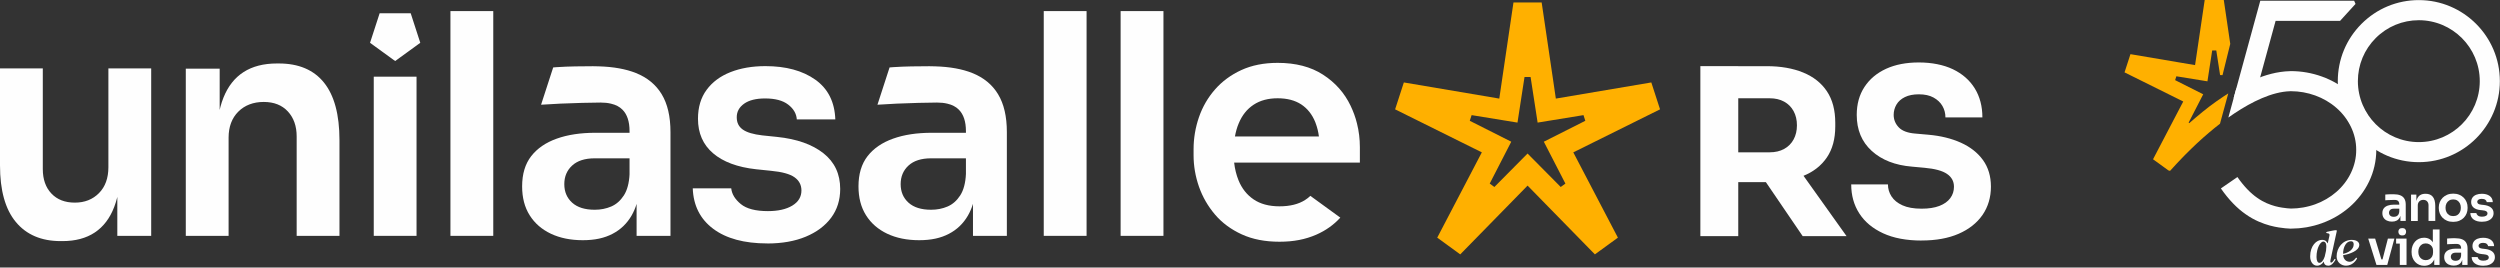 <svg width="1028" height="110" viewBox="0 0 1028 110" fill="none" xmlns="http://www.w3.org/2000/svg">
<rect x="0" y="0" width="1028" height="110" fill="#333333" stroke="none"/>
<g clip-path="url(#clip0_1935_389)">
<path d="M24.94 99.14C17.01 99.14 10.86 96.52 6.52 91.29C2.17 86.06 0 78.29 0 67.99V28.12H17.6V69.52C17.6 73.74 18.78 77.1 21.15 79.59C23.51 82.08 26.72 83.32 30.77 83.32C34.82 83.32 38.13 82.01 40.71 79.4C43.28 76.79 44.57 73.24 44.57 68.76V28.12H62.17V96.99H48.24V67.74H49.63C49.63 74.66 48.75 80.44 46.97 85.08C45.2 89.72 42.54 93.23 38.99 95.59C35.44 97.95 31.01 99.14 25.7 99.14H24.94Z" fill="#FEFEFE"/>
<path d="M76.4 96.99V28.24H90.33V57.74H89.07C89.07 50.73 90 44.89 91.86 40.21C93.72 35.53 96.48 32 100.15 29.64C103.82 27.28 108.4 26.1 113.89 26.1H114.65C122.84 26.1 129.04 28.74 133.26 34.01C137.48 39.29 139.59 47.16 139.59 57.62V96.99H121.99V56.1C121.99 51.88 120.79 48.46 118.38 45.84C115.97 43.23 112.66 41.92 108.44 41.92C104.22 41.92 100.65 43.25 97.99 45.91C95.33 48.57 94 52.14 94 56.61V97H76.4V96.99Z" fill="#FEFEFE"/>
<path d="M153.69 31.53V96.98H171.28V31.53H153.69Z" fill="#FEFEFE"/>
<path d="M272.1 38.76C269.69 34.79 266.15 31.89 261.47 30.02C257.33 28.37 252.27 27.46 246.25 27.28C245.46 27.25 244.63 27.23 243.81 27.23C241.54 27.23 239.1 27.25 236.52 27.3C233.95 27.35 231.44 27.45 228.99 27.61C228.48 27.64 227.97 27.68 227.47 27.73L222.49 43.06C224.83 42.9 227.49 42.75 230.45 42.61C233.43 42.48 236.42 42.38 239.37 42.3C242.32 42.22 244.86 42.17 246.97 42.17C248.55 42.17 249.99 42.32 251.24 42.63C253.2 43.08 254.77 43.9 255.95 45.09C257.9 47.04 258.87 49.99 258.87 53.94V76.61H261.77V96.99H275.7V54.32C275.7 47.91 274.5 42.73 272.09 38.76H272.1ZM258.88 71.55C258.7 75.26 257.92 78.19 256.54 80.34C255.14 82.5 253.41 84.02 251.35 84.91C249.27 85.8 247.01 86.25 244.57 86.25C240.51 86.25 237.42 85.28 235.26 83.33C233.12 81.39 232.04 78.86 232.04 75.73C232.04 72.6 233.11 70.06 235.26 68.08C237.42 66.09 240.52 65.1 244.57 65.1H260.78V54.6H244.82C238.75 54.6 233.44 55.39 228.93 57.01C224.43 58.61 220.92 61.02 218.43 64.21C215.94 67.42 214.7 71.56 214.7 76.62C214.7 81.27 215.72 85.23 217.8 88.52C219.86 91.8 222.78 94.34 226.54 96.12C230.28 97.88 234.65 98.77 239.63 98.77C244.61 98.77 248.52 97.9 251.85 96.16C255.2 94.43 257.8 91.92 259.71 88.63C260.55 87.16 261.26 85.55 261.79 83.78C262.5 81.59 262.96 79.15 263.19 76.48L258.89 71.55H258.88Z" fill="#FEFEFE"/>
<path d="M410.42 38.76C408.01 34.79 404.47 31.89 399.79 30.02C395.65 28.37 390.59 27.46 384.57 27.28C383.78 27.25 382.95 27.23 382.13 27.23C379.86 27.23 377.42 27.25 374.84 27.3C372.27 27.35 369.76 27.45 367.31 27.61C366.8 27.64 366.29 27.68 365.79 27.73L360.81 43.06C363.15 42.9 365.81 42.75 368.77 42.61C371.75 42.48 374.74 42.38 377.69 42.3C380.64 42.22 383.18 42.17 385.29 42.17C386.87 42.17 388.31 42.32 389.56 42.63C391.52 43.08 393.09 43.9 394.27 45.09C396.22 47.04 397.19 49.99 397.19 53.94V76.61H400.09V96.99H414.02V54.32C414.02 47.91 412.82 42.73 410.41 38.76H410.42ZM397.19 71.55C397.01 75.26 396.23 78.19 394.85 80.34C393.45 82.5 391.72 84.02 389.66 84.91C387.58 85.8 385.32 86.25 382.88 86.25C378.82 86.25 375.73 85.28 373.57 83.33C371.43 81.39 370.35 78.86 370.35 75.73C370.35 72.6 371.42 70.06 373.57 68.08C375.73 66.09 378.83 65.1 382.88 65.1H399.09V54.6H383.13C377.06 54.6 371.75 55.39 367.24 57.01C362.74 58.61 359.23 61.02 356.74 64.21C354.25 67.42 353.01 71.56 353.01 76.62C353.01 81.27 354.03 85.23 356.11 88.52C358.17 91.8 361.09 94.34 364.85 96.12C368.59 97.88 372.96 98.77 377.94 98.77C382.92 98.77 386.83 97.9 390.16 96.16C393.51 94.43 396.11 91.92 398.02 88.63C398.86 87.16 399.57 85.55 400.1 83.78C400.81 81.59 401.27 79.15 401.5 76.48L397.2 71.55H397.19Z" fill="#FEFEFE"/>
<path d="M429.19 4.56V96.98H446.8V4.56H429.19Z" fill="#FEFEFE"/>
<path d="M185.22 4.56V96.98H202.83V4.56H185.22Z" fill="#FEFEFE"/>
<path d="M460.8 4.56V96.98H478.41V4.56H460.8Z" fill="#FEFEFE"/>
<path d="M559.18 66.86V60.53C559.18 57.15 558.78 53.9 557.99 50.77C557.38 48.26 556.49 45.84 555.37 43.5C552.85 38.22 549.06 33.95 544.04 30.71C539.01 27.46 532.8 25.85 525.36 25.85C519.71 25.85 514.73 26.84 510.42 28.82C506.12 30.8 502.51 33.47 499.6 36.8C496.68 40.13 494.49 43.92 493.01 48.19C491.54 52.46 490.8 56.86 490.8 61.41V63.82C490.8 68.22 491.54 72.52 493.01 76.75C494.49 80.97 496.69 84.78 499.6 88.21C502.5 91.62 506.18 94.34 510.61 96.37C515.03 98.4 520.21 99.4 526.11 99.4C532.01 99.4 536.81 98.43 541.25 96.5C545.16 94.79 548.44 92.44 551.14 89.49L538.82 80.54C538.18 81.17 537.45 81.73 536.63 82.25C533.93 83.98 530.41 84.84 526.11 84.84C521.81 84.84 518.26 83.88 515.48 81.99C512.69 80.09 510.63 77.47 509.28 74.14C508.39 71.93 507.78 69.51 507.48 66.87H559.17L559.18 66.86ZM507.81 56.1C508.16 54.15 508.67 52.36 509.36 50.73C510.75 47.38 512.79 44.83 515.49 43.06C518.19 41.28 521.49 40.41 525.37 40.41C529.25 40.41 532.48 41.25 535.06 42.93C537.63 44.63 539.54 47.04 540.81 50.15C540.89 50.35 540.98 50.56 541.04 50.78C541.65 52.4 542.08 54.18 542.34 56.11H507.8L507.81 56.1Z" fill="#FEFEFE"/>
<path d="M162.49 25.1L172.82 17.6L168.88 5.45H156.11L152.16 17.6L162.49 25.1Z" fill="#FEFEFE"/>
<path d="M315.5 100.1C306.05 100.1 298.64 98.09 293.28 94.09C287.92 90.08 285.12 84.53 284.86 77.44H300.68C300.93 79.8 302.24 81.96 304.61 83.9C306.97 85.84 310.69 86.81 315.75 86.81C319.97 86.81 323.32 86.05 325.82 84.53C328.31 83.01 329.55 80.94 329.55 78.33C329.55 76.05 328.6 74.24 326.7 72.89C324.8 71.54 321.57 70.66 317.01 70.23L310.93 69.6C303.25 68.76 297.34 66.56 293.21 63.02C289.07 59.48 287.01 54.75 287.01 48.84C287.01 44.11 288.19 40.15 290.56 36.94C292.92 33.73 296.19 31.31 300.37 29.66C304.55 28.01 309.34 27.19 314.74 27.19C323.18 27.19 330.02 29.05 335.25 32.76C340.48 36.47 343.23 41.92 343.48 49.09H327.65C327.48 46.73 326.3 44.7 324.1 43.01C321.91 41.32 318.74 40.48 314.6 40.48C310.89 40.48 308.02 41.2 305.99 42.63C303.96 44.07 302.95 45.92 302.95 48.2C302.95 50.48 303.77 52.08 305.42 53.26C307.07 54.44 309.75 55.24 313.46 55.67L319.54 56.3C327.64 57.14 333.99 59.38 338.59 63.01C343.19 66.64 345.49 71.54 345.49 77.7C345.49 82.26 344.24 86.2 341.76 89.54C339.27 92.87 335.79 95.47 331.31 97.33C326.83 99.19 321.56 100.12 315.48 100.12L315.5 100.1Z" fill="#FEFEFE"/>
<path d="M699.19 97.11V27.2H714.77V97.1H699.19V97.11ZM710.59 74.88V62.63H727.69C729.97 62.63 731.95 62.17 733.63 61.25C735.31 60.33 736.61 59.03 737.52 57.36C738.44 55.68 738.9 53.74 738.9 51.52C738.9 49.3 738.44 47.36 737.52 45.68C736.6 44 735.3 42.7 733.63 41.79C731.95 40.87 729.97 40.41 727.69 40.41H710.59V27.21H726.45C732.21 27.21 737.21 28.08 741.46 29.82C745.7 31.56 748.96 34.14 751.24 37.56C753.52 40.98 754.66 45.29 754.66 50.48V52C754.66 57.13 753.5 61.39 751.19 64.77C748.88 68.16 745.62 70.69 741.41 72.37C737.2 74.05 732.21 74.89 726.45 74.89H710.59V74.88ZM741.27 97.11L720.94 67.29H738.04L759.31 97.11H741.26H741.27Z" fill="#FEFEFE"/>
<path d="M790.18 98.91C783.91 98.91 778.62 97.91 774.32 95.92C770.01 93.93 766.75 91.2 764.54 87.75C762.32 84.3 761.22 80.33 761.22 75.83H776.32C776.32 77.6 776.81 79.25 777.79 80.77C778.77 82.29 780.27 83.51 782.3 84.43C784.33 85.35 786.95 85.81 790.18 85.81C793.09 85.81 795.53 85.43 797.49 84.67C799.45 83.91 800.94 82.85 801.95 81.49C802.96 80.13 803.47 78.56 803.47 76.79C803.47 74.57 802.52 72.82 800.62 71.52C798.72 70.22 795.65 69.38 791.41 69L786.19 68.52C779.29 67.95 773.78 65.8 769.66 62.06C765.54 58.32 763.49 53.39 763.49 47.24C763.49 42.81 764.55 38.98 766.67 35.75C768.79 32.52 771.75 30.04 775.55 28.29C779.35 26.55 783.84 25.68 789.04 25.68C794.24 25.68 799.16 26.62 803.05 28.48C806.94 30.35 809.94 32.98 812.03 36.36C814.12 39.75 815.16 43.72 815.16 48.28H799.96C799.96 46.57 799.55 45 798.73 43.58C797.91 42.16 796.69 41 795.07 40.11C793.46 39.22 791.44 38.78 789.04 38.78C786.76 38.78 784.84 39.16 783.29 39.92C781.74 40.68 780.58 41.71 779.82 43.01C779.06 44.31 778.68 45.72 778.68 47.24C778.68 49.2 779.38 50.91 780.77 52.37C782.16 53.83 784.44 54.68 787.61 54.93L792.93 55.4C797.99 55.84 802.46 56.94 806.32 58.68C810.18 60.42 813.21 62.8 815.39 65.8C817.57 68.81 818.67 72.47 818.67 76.77C818.67 81.07 817.51 85.08 815.2 88.4C812.89 91.72 809.61 94.3 805.37 96.14C801.13 97.98 796.06 98.89 790.17 98.89L790.18 98.91Z" fill="#FEFEFE"/>
<path d="M646.94 62.65L654.83 58.74L682.61 44.96L679.02 33.9L648.44 39.07L639.76 40.54L638.46 31.68L633.93 1H622.34L617.81 31.68L616.51 40.54L607.84 39.07L577.26 33.9L573.67 44.96L601.45 58.74L609.33 62.65L605.36 70.24L590.99 97.72L600.45 104.6L622.15 82.44L628.14 76.32L634.13 82.44L655.82 104.6L665.28 97.72L650.91 70.25L646.94 62.65ZM641.77 76.89L628.13 63.13L614.49 76.89L612.57 75.49L621.43 58.27L604.37 49.67L605.13 47.34L623.99 50.41L626.88 31.67H629.38L632.27 50.41L651.13 47.34L651.88 49.67L634.82 58.27L643.69 75.49L641.77 76.89Z" fill="#FFB000"/>
<path d="M926.77 41.32L918.47 40.36L929.43 0.31H968.02L968.59 1.61L962.25 8.57H935.73L926.77 41.33V41.32Z" fill="#FEFEFE"/>
<path d="M983.56 91.13C982.77 91.13 982.09 90.99 981.5 90.71C980.91 90.43 980.45 90.03 980.12 89.51C979.79 88.99 979.63 88.37 979.63 87.63C979.63 86.83 979.83 86.18 980.22 85.67C980.61 85.16 981.16 84.79 981.88 84.53C982.59 84.28 983.43 84.15 984.38 84.15H986.89V85.81H984.34C983.7 85.81 983.21 85.97 982.87 86.28C982.53 86.59 982.36 87 982.36 87.49C982.36 87.98 982.53 88.38 982.87 88.69C983.21 89 983.7 89.15 984.34 89.15C984.73 89.15 985.08 89.08 985.41 88.94C985.74 88.8 986.01 88.56 986.23 88.22C986.45 87.88 986.57 87.42 986.6 86.83L987.28 87.61C987.21 88.37 987.03 89.01 986.73 89.53C986.43 90.05 986.02 90.45 985.49 90.72C984.96 90.99 984.32 91.13 983.56 91.13ZM987.05 90.85V87.64H986.59V84.07C986.59 83.45 986.44 82.98 986.13 82.67C985.82 82.36 985.35 82.21 984.71 82.21C984.38 82.21 983.98 82.21 983.51 82.23C983.04 82.24 982.58 82.26 982.1 82.28C981.62 82.3 981.21 82.32 980.83 82.35V80C981.14 79.97 981.48 79.95 981.87 79.92C982.26 79.89 982.65 79.88 983.06 79.87C983.47 79.87 983.85 79.87 984.21 79.87C985.33 79.87 986.25 80.02 986.99 80.31C987.73 80.6 988.29 81.06 988.67 81.69C989.05 82.32 989.24 83.13 989.24 84.14V90.86H987.05V90.85Z" fill="#FEFEFE"/>
<path d="M991.42 90.85V80.02H993.61V84.67H993.41C993.41 83.57 993.56 82.64 993.85 81.91C994.14 81.18 994.58 80.62 995.16 80.24C995.74 79.87 996.46 79.68 997.33 79.68H997.45C998.74 79.68 999.72 80.1 1000.38 80.93C1001.04 81.76 1001.38 83 1001.38 84.65V90.86H998.61V84.42C998.61 83.75 998.42 83.22 998.04 82.8C997.66 82.39 997.14 82.18 996.47 82.18C995.8 82.18 995.24 82.39 994.82 82.81C994.4 83.23 994.19 83.79 994.19 84.5V90.87H991.42V90.85Z" fill="#FEFEFE"/>
<path d="M1008.76 91.23C1007.8 91.23 1006.96 91.08 1006.23 90.77C1005.5 90.46 1004.88 90.05 1004.37 89.52C1003.86 88.99 1003.48 88.4 1003.22 87.73C1002.96 87.06 1002.83 86.37 1002.83 85.65V85.23C1002.83 84.49 1002.97 83.78 1003.24 83.11C1003.51 82.44 1003.91 81.84 1004.42 81.31C1004.93 80.78 1005.55 80.37 1006.29 80.07C1007.03 79.77 1007.85 79.62 1008.76 79.62C1009.67 79.62 1010.5 79.77 1011.23 80.07C1011.96 80.37 1012.58 80.78 1013.1 81.31C1013.61 81.84 1014 82.43 1014.27 83.11C1014.54 83.78 1014.67 84.49 1014.67 85.23V85.65C1014.67 86.37 1014.54 87.06 1014.28 87.73C1014.02 88.4 1013.64 88.99 1013.13 89.52C1012.62 90.05 1012.01 90.46 1011.27 90.77C1010.53 91.08 1009.7 91.23 1008.76 91.23ZM1008.76 88.86C1009.44 88.86 1010.01 88.71 1010.48 88.41C1010.95 88.11 1011.3 87.7 1011.54 87.19C1011.78 86.68 1011.9 86.1 1011.9 85.44C1011.9 84.78 1011.78 84.19 1011.53 83.67C1011.28 83.16 1010.92 82.75 1010.45 82.45C1009.98 82.15 1009.42 82 1008.76 82C1008.1 82 1007.55 82.15 1007.07 82.45C1006.6 82.75 1006.24 83.16 1005.98 83.67C1005.73 84.18 1005.6 84.77 1005.6 85.44C1005.6 86.11 1005.72 86.67 1005.97 87.19C1006.22 87.7 1006.57 88.11 1007.04 88.41C1007.51 88.71 1008.08 88.86 1008.76 88.86Z" fill="#FEFEFE"/>
<path d="M1020.63 91.19C1019.14 91.19 1017.97 90.87 1017.13 90.24C1016.28 89.61 1015.84 88.73 1015.8 87.62H1018.29C1018.33 87.99 1018.54 88.33 1018.91 88.64C1019.28 88.95 1019.87 89.1 1020.67 89.1C1021.34 89.1 1021.86 88.98 1022.26 88.74C1022.65 88.5 1022.85 88.17 1022.85 87.76C1022.85 87.4 1022.7 87.11 1022.4 86.9C1022.1 86.69 1021.59 86.55 1020.87 86.48L1019.91 86.38C1018.7 86.25 1017.77 85.9 1017.12 85.34C1016.47 84.78 1016.14 84.04 1016.14 83.1C1016.14 82.36 1016.33 81.73 1016.7 81.22C1017.07 80.71 1017.59 80.33 1018.25 80.07C1018.91 79.81 1019.66 79.68 1020.51 79.68C1021.84 79.68 1022.92 79.97 1023.74 80.56C1024.56 81.15 1025 82 1025.04 83.13H1022.55C1022.52 82.76 1022.34 82.44 1021.99 82.17C1021.64 81.9 1021.15 81.77 1020.49 81.77C1019.9 81.77 1019.45 81.88 1019.13 82.11C1018.81 82.34 1018.65 82.63 1018.65 82.99C1018.65 83.35 1018.78 83.6 1019.04 83.79C1019.3 83.98 1019.72 84.1 1020.31 84.17L1021.27 84.27C1022.55 84.4 1023.55 84.76 1024.27 85.33C1024.99 85.9 1025.36 86.67 1025.36 87.64C1025.36 88.36 1025.16 88.98 1024.77 89.51C1024.38 90.04 1023.83 90.44 1023.12 90.74C1022.41 91.04 1021.58 91.18 1020.63 91.18V91.19Z" fill="#FEFEFE"/>
<path d="M994.62 66.68C976.25 66.68 961.3 51.73 961.3 33.36C961.3 24.46 964.77 16.09 971.06 9.8C977.35 3.51 985.72 0.04 994.62 0.04C1012.99 0.04 1027.94 14.99 1027.94 33.36C1027.94 51.73 1012.99 66.68 994.62 66.68ZM994.62 8.31C987.93 8.31 981.63 10.92 976.9 15.65C972.17 20.38 969.56 26.68 969.56 33.37C969.56 47.19 980.8 58.43 994.62 58.43C1008.44 58.43 1019.68 47.19 1019.68 33.37C1019.68 19.55 1008.44 8.31 994.62 8.31Z" fill="#FEFEFE"/>
<path d="M914.42 -1.95317e-05H906.57L903.5 20.78L902.61 26.77L896.75 25.78L876.04 22.27L873.61 29.76L892.42 39.09L897.75 41.74L895.06 46.88L885.33 65.49L891.74 70.14L906.44 55.13L911.91 49.33L914.23 40.93L911.77 43.34L901.26 51.38L899.96 50.43L905.96 38.77L894.41 32.95L894.92 31.37L907.7 33.44L909.65 20.76H911.34L912.9 30.86L913.9 30.9L917.08 18.04L914.42 -0.02V-1.95317e-05Z" fill="#FFB000"/>
<path d="M958.57 107.98C958.89 107.98 959.39 107.54 960.01 106.44L960.43 106.7C959.51 108.28 958.61 109.23 957.42 109.25C956.42 109.27 955.62 108.77 955.56 107.59H955.5C954.9 108.57 953.94 109.25 952.77 109.25C951.17 109.25 949.94 107.71 949.94 105.46C949.94 100.99 952.57 98.63 954.81 98.63C956.25 98.63 956.81 99.39 957.05 100.01H957.17L957.87 96.94C958.03 96.3 957.77 95.94 956.97 95.9C956.35 95.84 956.33 95.44 957.05 95.28C958.29 95.04 960.16 94.56 960.68 94.66C960.86 94.7 960.96 94.82 960.86 95.06L960.9 94.96L958.33 106.74C958.11 107.68 958.27 107.98 958.59 107.98H958.57ZM953.76 108.08C954.56 108.08 955.44 107.04 955.92 105.51L956.46 103.13C956.78 100.73 956.54 99.34 955.3 99.34C954.26 99.34 952.55 101.76 952.55 105.67C952.55 107.13 952.99 108.09 953.77 108.09L953.76 108.08Z" fill="#FEFEFE"/>
<path d="M960.82 105.39C960.82 101.92 963.32 98.64 967.01 98.64C969.11 98.64 970.14 99.58 970.14 100.7C970.14 103.14 966.05 104.53 963.49 104.93C963.65 106.63 964.75 107.64 966.2 107.64C967.44 107.64 968.36 106.66 968.83 105.92L969.25 106.18C968.79 107.28 967.21 109.25 964.66 109.25C962.78 109.25 960.81 107.91 960.81 105.38L960.82 105.39ZM967.84 100.48C967.84 99.64 967.46 99.2 966.72 99.2C964.7 99.2 963.49 101.6 963.47 104.37C965.57 103.99 967.84 102.63 967.84 100.48Z" fill="#FEFEFE"/>
<path d="M977.2 108.94L973.81 98.11H976.66L979.91 108.94H977.2ZM978.02 108.94V106.67H980.95V108.94H978.02ZM979.11 108.94L981.9 98.11H984.57L981.64 108.94H979.11Z" fill="#FEFEFE"/>
<path d="M985.28 100.18V98.11H989.57V100.18H985.28ZM987.81 96.81C987.26 96.81 986.86 96.67 986.6 96.38C986.34 96.09 986.21 95.73 986.21 95.29C986.21 94.85 986.34 94.49 986.6 94.21C986.86 93.93 987.26 93.79 987.81 93.79C988.36 93.79 988.75 93.93 989.01 94.21C989.26 94.49 989.39 94.85 989.39 95.29C989.39 95.73 989.26 96.09 989.01 96.38C988.76 96.67 988.36 96.81 987.81 96.81ZM986.8 108.94V98.11H989.57V108.94H986.8Z" fill="#FEFEFE"/>
<path d="M996.85 109.3C996.09 109.3 995.39 109.16 994.76 108.88C994.12 108.6 993.57 108.21 993.1 107.7C992.63 107.19 992.28 106.61 992.02 105.93C991.77 105.26 991.64 104.53 991.64 103.74V103.32C991.64 102.55 991.76 101.82 992.01 101.15C992.26 100.48 992.6 99.88 993.05 99.37C993.5 98.86 994.03 98.47 994.67 98.18C995.3 97.89 996 97.75 996.77 97.75C997.62 97.75 998.37 97.93 999.01 98.3C999.66 98.67 1000.17 99.22 1000.56 99.95C1000.95 100.68 1001.16 101.6 1001.2 102.7L1000.38 101.74V94.36H1003.15V108.93H1000.96V104.32H1001.44C1001.4 105.42 1001.17 106.35 1000.76 107.08C1000.35 107.82 999.81 108.37 999.13 108.74C998.46 109.11 997.7 109.29 996.85 109.29V109.3ZM997.47 106.97C998.02 106.97 998.51 106.85 998.97 106.6C999.42 106.35 999.78 106 1000.06 105.52C1000.33 105.05 1000.47 104.49 1000.47 103.85V103.05C1000.47 102.41 1000.33 101.88 1000.05 101.44C999.77 101.01 999.4 100.68 998.95 100.44C998.5 100.21 998.01 100.09 997.47 100.09C996.87 100.09 996.34 100.23 995.88 100.52C995.42 100.81 995.06 101.21 994.8 101.73C994.54 102.25 994.41 102.85 994.41 103.55C994.41 104.25 994.54 104.84 994.81 105.36C995.08 105.87 995.44 106.27 995.9 106.55C996.36 106.83 996.88 106.97 997.47 106.97Z" fill="#FEFEFE"/>
<path d="M1008.98 109.22C1008.19 109.22 1007.51 109.08 1006.92 108.8C1006.33 108.52 1005.87 108.12 1005.54 107.6C1005.21 107.08 1005.05 106.46 1005.05 105.72C1005.05 104.92 1005.25 104.27 1005.64 103.76C1006.03 103.25 1006.58 102.88 1007.3 102.62C1008.01 102.37 1008.85 102.24 1009.8 102.24H1012.31V103.9H1009.76C1009.12 103.9 1008.63 104.06 1008.29 104.37C1007.95 104.68 1007.78 105.09 1007.78 105.58C1007.78 106.07 1007.95 106.47 1008.29 106.78C1008.63 107.09 1009.12 107.24 1009.76 107.24C1010.15 107.24 1010.5 107.17 1010.83 107.03C1011.16 106.89 1011.43 106.65 1011.65 106.31C1011.87 105.97 1011.99 105.51 1012.02 104.92L1012.7 105.7C1012.63 106.46 1012.45 107.1 1012.15 107.62C1011.85 108.14 1011.44 108.54 1010.91 108.81C1010.38 109.08 1009.74 109.22 1008.98 109.22ZM1012.47 108.94V105.73H1012.01V102.16C1012.01 101.54 1011.86 101.07 1011.55 100.76C1011.24 100.45 1010.77 100.3 1010.13 100.3C1009.8 100.3 1009.4 100.3 1008.93 100.32C1008.46 100.33 1008 100.35 1007.52 100.37C1007.04 100.39 1006.63 100.41 1006.25 100.44V98.09C1006.56 98.06 1006.9 98.04 1007.29 98.01C1007.68 97.98 1008.07 97.97 1008.48 97.96C1008.89 97.96 1009.27 97.96 1009.63 97.96C1010.75 97.96 1011.67 98.11 1012.41 98.4C1013.15 98.69 1013.71 99.15 1014.09 99.78C1014.47 100.41 1014.66 101.22 1014.66 102.23V108.95H1012.47V108.94Z" fill="#FEFEFE"/>
<path d="M1021.17 109.28C1019.68 109.28 1018.51 108.96 1017.67 108.33C1016.82 107.7 1016.38 106.82 1016.34 105.71H1018.83C1018.87 106.08 1019.08 106.42 1019.45 106.73C1019.82 107.04 1020.41 107.19 1021.21 107.19C1021.88 107.19 1022.4 107.07 1022.8 106.83C1023.19 106.59 1023.39 106.26 1023.39 105.85C1023.39 105.49 1023.24 105.2 1022.94 104.99C1022.64 104.78 1022.13 104.64 1021.41 104.57L1020.45 104.47C1019.24 104.34 1018.31 103.99 1017.66 103.43C1017.01 102.87 1016.68 102.13 1016.68 101.19C1016.68 100.45 1016.87 99.82 1017.24 99.31C1017.61 98.8 1018.13 98.42 1018.79 98.16C1019.45 97.9 1020.2 97.77 1021.05 97.77C1022.38 97.77 1023.46 98.06 1024.28 98.65C1025.1 99.24 1025.54 100.09 1025.58 101.22H1023.09C1023.06 100.85 1022.88 100.53 1022.53 100.26C1022.18 99.99 1021.69 99.86 1021.03 99.86C1020.44 99.86 1019.99 99.97 1019.67 100.2C1019.35 100.43 1019.19 100.72 1019.19 101.08C1019.19 101.44 1019.32 101.69 1019.58 101.88C1019.84 102.07 1020.26 102.19 1020.85 102.26L1021.81 102.36C1023.09 102.49 1024.09 102.85 1024.81 103.42C1025.53 103.99 1025.9 104.76 1025.9 105.73C1025.9 106.45 1025.7 107.07 1025.31 107.6C1024.92 108.13 1024.37 108.53 1023.66 108.83C1022.95 109.13 1022.12 109.27 1021.17 109.27V109.28Z" fill="#FEFEFE"/>
<path d="M977.13 61.62V61.64C977.13 66.14 976.1 70.64 974.15 74.67C972.22 78.71 969.42 82.28 966.1 85.17C962.77 88.06 958.91 90.29 954.8 91.77C953.76 92.1 952.74 92.52 951.68 92.75C950.61 92.98 949.56 93.29 948.49 93.45C947.4 93.59 946.34 93.77 945.24 93.87C944.13 93.92 943.01 93.97 941.9 94.02H941.88C941.88 94.02 941.15 93.97 939.69 93.87C938.29 93.71 936.16 93.5 933.36 92.74C930.58 91.97 927.04 90.66 923.46 88.12C919.85 85.64 916.35 81.99 913.23 77.48C914.36 76.7 914.93 76.31 914.93 76.31C915.5 75.92 916.06 75.53 916.63 75.14C917.2 74.75 917.76 74.36 918.33 73.97C918.33 73.97 918.9 73.58 920.03 72.8C922.71 76.65 925.5 79.51 928.19 81.35C930.86 83.25 933.41 84.18 935.52 84.77C937.63 85.34 939.33 85.51 940.45 85.64C941.53 85.72 942.07 85.76 942.07 85.76H942.09C942.91 85.72 943.73 85.68 944.56 85.64C945.39 85.57 946.24 85.41 947.08 85.31C947.93 85.19 948.74 84.94 949.57 84.76C950.4 84.59 951.18 84.25 952 84.01C955.18 82.86 958.15 81.14 960.68 78.94C965.76 74.57 968.92 68.2 968.87 61.64V61.62C968.92 55.06 965.76 48.69 960.68 44.32C955.62 39.9 948.83 37.51 942 37.5H941.98C941.9 37.5 941.81 37.51 941.73 37.51C937.98 37.61 933.96 38.73 930.09 40.38C926.21 42.03 922.44 44.19 918.81 46.6C917.96 47.15 917.13 47.73 916.3 48.33L919.54 36.46C921.89 35.11 924.32 33.86 926.87 32.77C931.37 30.88 936.25 29.4 941.62 29.26C941.74 29.25 941.86 29.24 941.98 29.24H942C950.68 29.24 959.44 32.28 966.1 38.09C969.43 40.98 972.22 44.55 974.16 48.59C976.1 52.62 977.14 57.13 977.13 61.62Z" fill="#FEFEFE"/>
<path d="M916.26 38.42L912.86 50.87C911.33 52.08 909.8 53.27 908.32 54.56C904.94 57.4 901.72 60.46 898.58 63.61C898.58 63.61 898.05 64.16 896.97 65.27C895.88 66.35 894.34 68.08 892.25 70.34C891.22 69.43 890.71 68.97 890.71 68.97C890.19 68.51 889.68 68.05 889.16 67.59C888.65 67.14 888.14 66.68 887.62 66.22C887.62 66.22 887.11 65.76 886.08 64.84C888.27 62.48 889.88 60.67 891.02 59.54C892.15 58.38 892.71 57.8 892.71 57.8C896 54.5 899.38 51.28 902.98 48.26C904.74 46.71 906.62 45.28 908.46 43.82C910.36 42.42 912.25 41.01 914.24 39.72C914.91 39.28 915.58 38.85 916.26 38.42Z" fill="#FFB000"/>
</g>
<defs>
<clipPath id="clip0_1935_389">
<rect width="1027.94" height="109.3" fill="white"/>
</clipPath>
</defs>
</svg>
